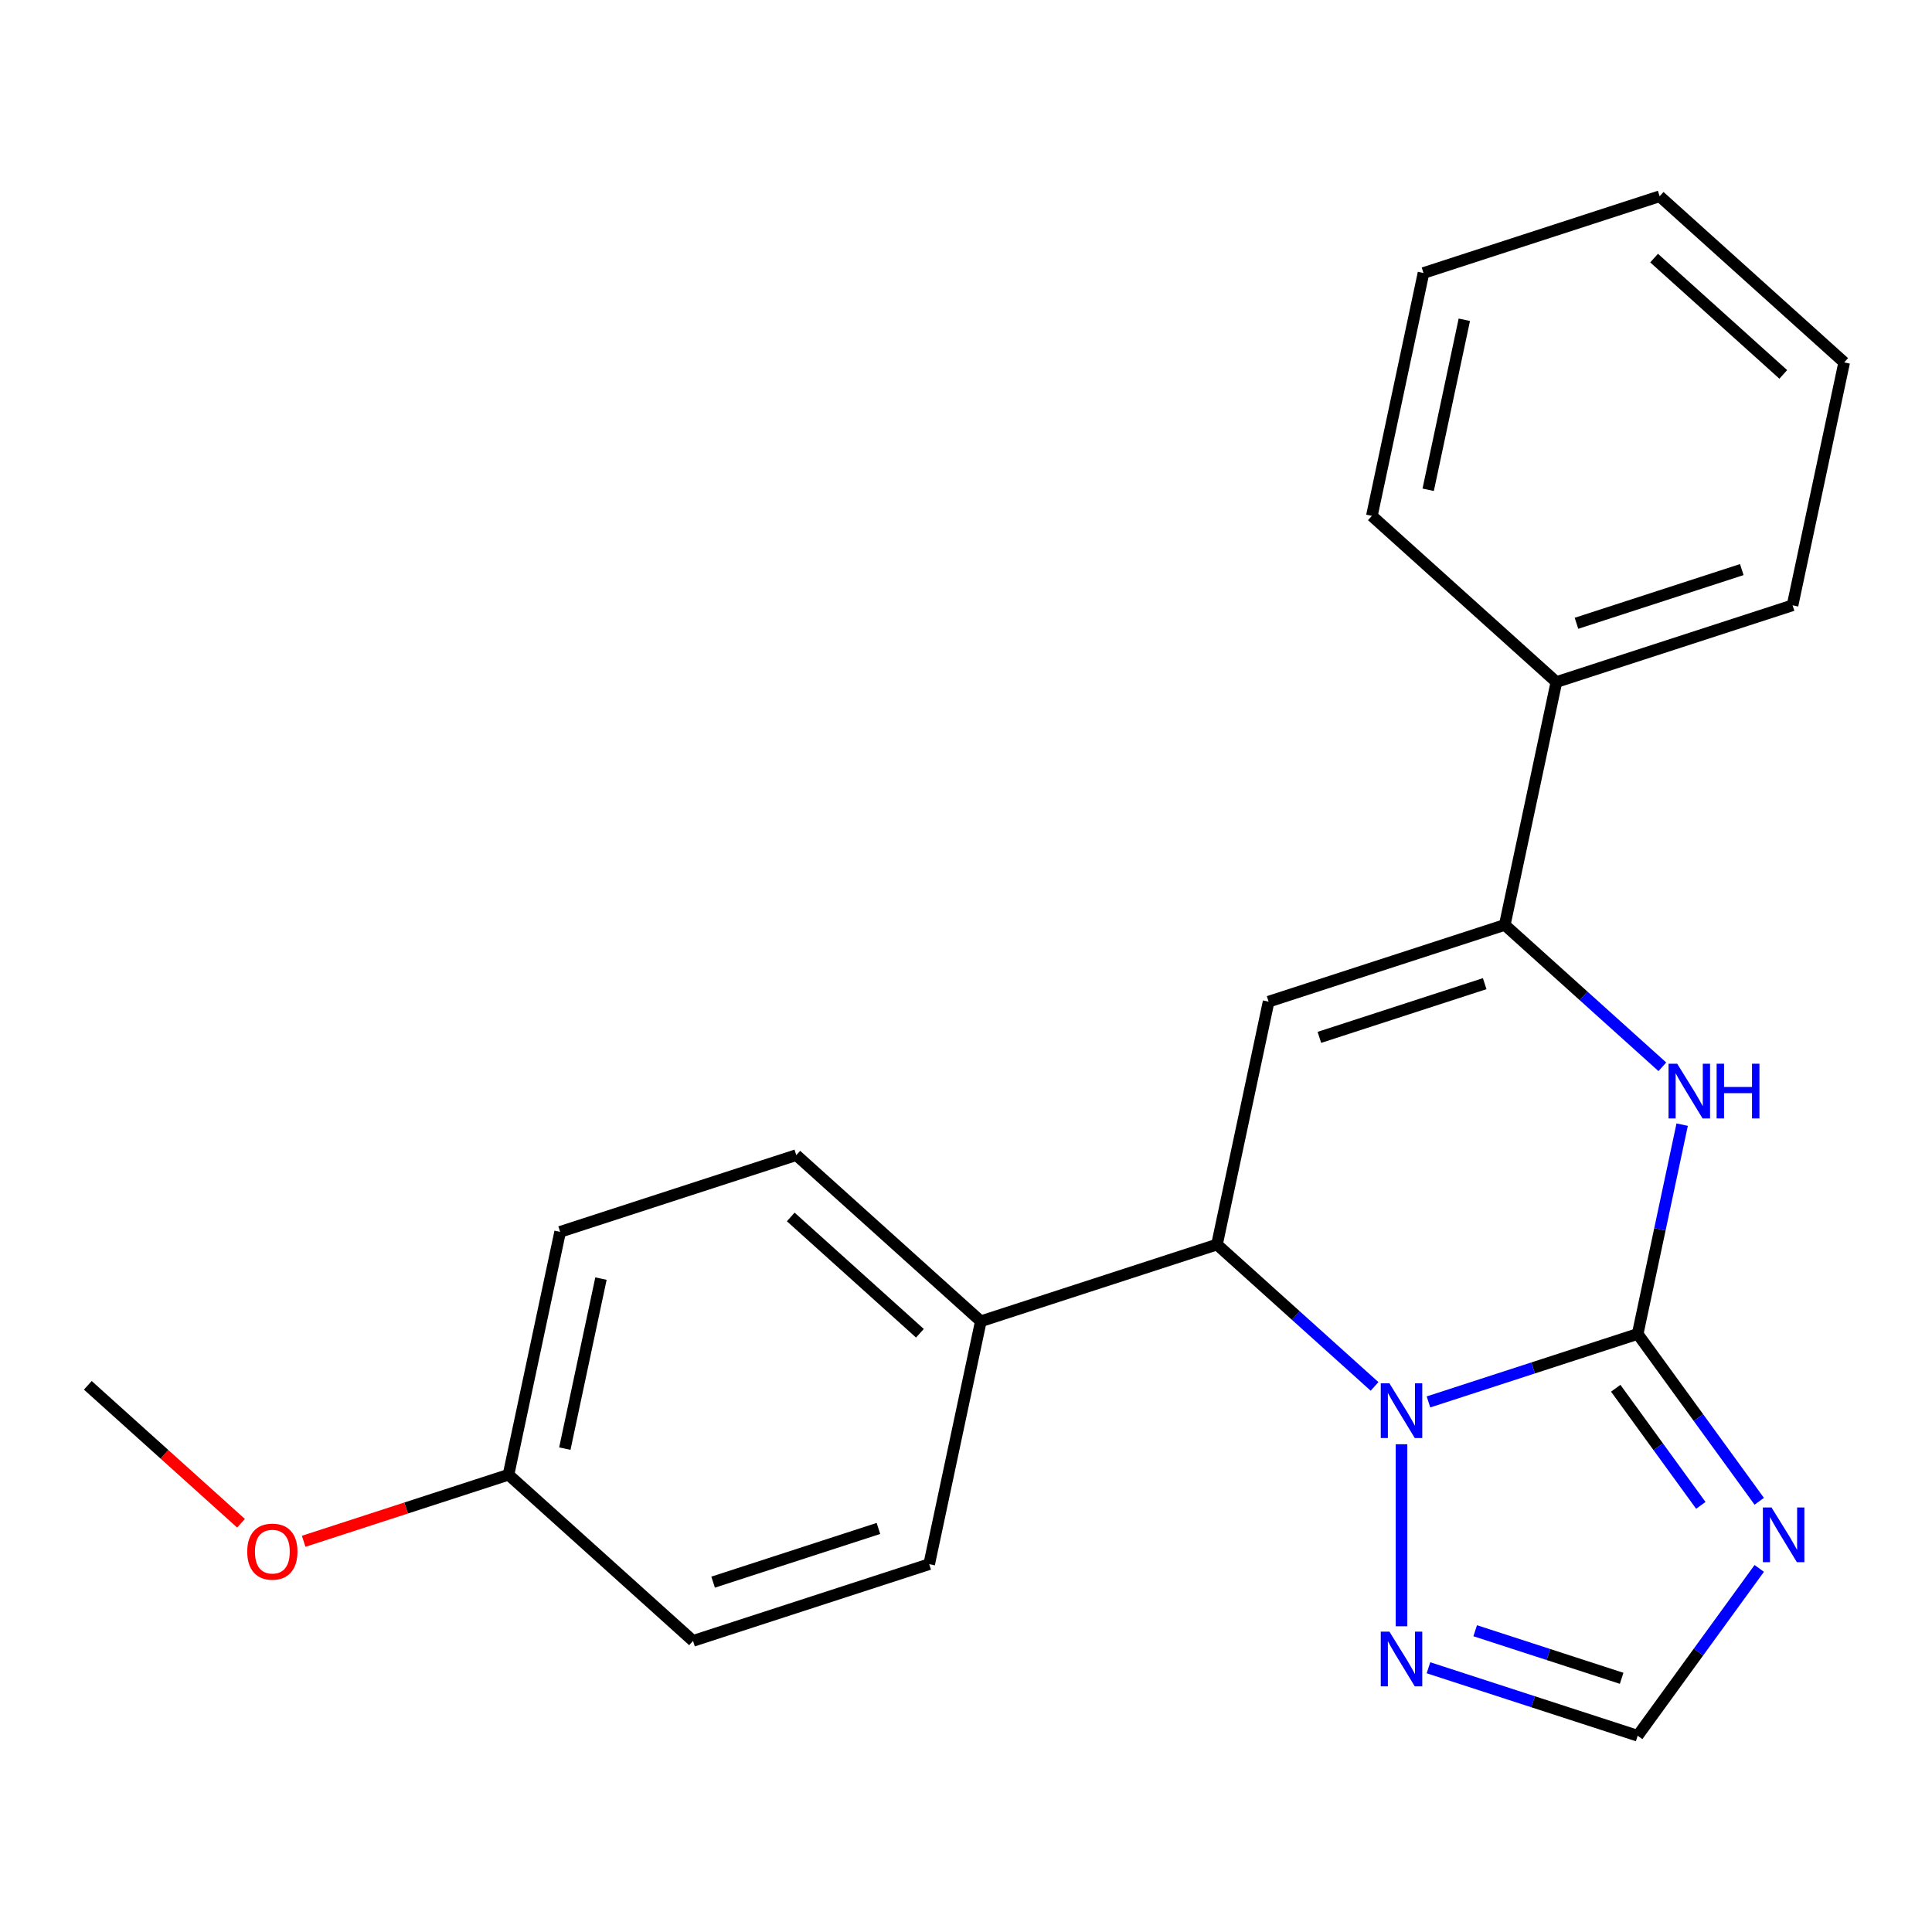 <?xml version='1.0' encoding='iso-8859-1'?>
<svg version='1.1' baseProfile='full'
              xmlns='http://www.w3.org/2000/svg'
                      xmlns:rdkit='http://www.rdkit.org/xml'
                      xmlns:xlink='http://www.w3.org/1999/xlink'
                  xml:space='preserve'
width='1000px' height='1000px' viewBox='0 0 1000 1000'>
<!-- END OF HEADER -->
<rect style='opacity:1.0;fill:#FFFFFF;stroke:none' width='1000' height='1000' x='0' y='0'> </rect>
<path class='bond-0' d='M 847.657,690.455 L 793.516,708.047' style='fill:none;fill-rule:evenodd;stroke:#000000;stroke-width:6px;stroke-linecap:butt;stroke-linejoin:miter;stroke-opacity:1' />
<path class='bond-0' d='M 793.516,708.047 L 739.375,725.638' style='fill:none;fill-rule:evenodd;stroke:#0000FF;stroke-width:6px;stroke-linecap:butt;stroke-linejoin:miter;stroke-opacity:1' />
<path class='bond-2' d='M 847.657,690.455 L 859.172,636.283' style='fill:none;fill-rule:evenodd;stroke:#000000;stroke-width:6px;stroke-linecap:butt;stroke-linejoin:miter;stroke-opacity:1' />
<path class='bond-2' d='M 859.172,636.283 L 870.687,582.111' style='fill:none;fill-rule:evenodd;stroke:#0000FF;stroke-width:6px;stroke-linecap:butt;stroke-linejoin:miter;stroke-opacity:1' />
<path class='bond-3' d='M 847.657,690.455 L 879.119,733.758' style='fill:none;fill-rule:evenodd;stroke:#000000;stroke-width:6px;stroke-linecap:butt;stroke-linejoin:miter;stroke-opacity:1' />
<path class='bond-3' d='M 879.119,733.758 L 910.581,777.061' style='fill:none;fill-rule:evenodd;stroke:#0000FF;stroke-width:6px;stroke-linecap:butt;stroke-linejoin:miter;stroke-opacity:1' />
<path class='bond-3' d='M 836.3,718.555 L 858.323,748.867' style='fill:none;fill-rule:evenodd;stroke:#000000;stroke-width:6px;stroke-linecap:butt;stroke-linejoin:miter;stroke-opacity:1' />
<path class='bond-3' d='M 858.323,748.867 L 880.346,779.18' style='fill:none;fill-rule:evenodd;stroke:#0000FF;stroke-width:6px;stroke-linecap:butt;stroke-linejoin:miter;stroke-opacity:1' />
<path class='bond-5' d='M 711.469,717.608 L 670.689,680.89' style='fill:none;fill-rule:evenodd;stroke:#0000FF;stroke-width:6px;stroke-linecap:butt;stroke-linejoin:miter;stroke-opacity:1' />
<path class='bond-5' d='M 670.689,680.89 L 629.909,644.171' style='fill:none;fill-rule:evenodd;stroke:#000000;stroke-width:6px;stroke-linecap:butt;stroke-linejoin:miter;stroke-opacity:1' />
<path class='bond-6' d='M 725.422,747.545 L 725.422,841.759' style='fill:none;fill-rule:evenodd;stroke:#0000FF;stroke-width:6px;stroke-linecap:butt;stroke-linejoin:miter;stroke-opacity:1' />
<path class='bond-1' d='M 656.631,518.454 L 778.866,478.737' style='fill:none;fill-rule:evenodd;stroke:#000000;stroke-width:6px;stroke-linecap:butt;stroke-linejoin:miter;stroke-opacity:1' />
<path class='bond-1' d='M 682.91,536.944 L 768.474,509.142' style='fill:none;fill-rule:evenodd;stroke:#000000;stroke-width:6px;stroke-linecap:butt;stroke-linejoin:miter;stroke-opacity:1' />
<path class='bond-23' d='M 656.631,518.454 L 629.909,644.171' style='fill:none;fill-rule:evenodd;stroke:#000000;stroke-width:6px;stroke-linecap:butt;stroke-linejoin:miter;stroke-opacity:1' />
<path class='bond-4' d='M 860.426,552.174 L 819.646,515.456' style='fill:none;fill-rule:evenodd;stroke:#0000FF;stroke-width:6px;stroke-linecap:butt;stroke-linejoin:miter;stroke-opacity:1' />
<path class='bond-4' d='M 819.646,515.456 L 778.866,478.737' style='fill:none;fill-rule:evenodd;stroke:#000000;stroke-width:6px;stroke-linecap:butt;stroke-linejoin:miter;stroke-opacity:1' />
<path class='bond-7' d='M 910.581,811.808 L 879.119,855.111' style='fill:none;fill-rule:evenodd;stroke:#0000FF;stroke-width:6px;stroke-linecap:butt;stroke-linejoin:miter;stroke-opacity:1' />
<path class='bond-7' d='M 879.119,855.111 L 847.657,898.414' style='fill:none;fill-rule:evenodd;stroke:#000000;stroke-width:6px;stroke-linecap:butt;stroke-linejoin:miter;stroke-opacity:1' />
<path class='bond-9' d='M 778.866,478.737 L 805.588,353.02' style='fill:none;fill-rule:evenodd;stroke:#000000;stroke-width:6px;stroke-linecap:butt;stroke-linejoin:miter;stroke-opacity:1' />
<path class='bond-8' d='M 629.909,644.171 L 507.674,683.888' style='fill:none;fill-rule:evenodd;stroke:#000000;stroke-width:6px;stroke-linecap:butt;stroke-linejoin:miter;stroke-opacity:1' />
<path class='bond-22' d='M 739.375,863.231 L 793.516,880.823' style='fill:none;fill-rule:evenodd;stroke:#0000FF;stroke-width:6px;stroke-linecap:butt;stroke-linejoin:miter;stroke-opacity:1' />
<path class='bond-22' d='M 793.516,880.823 L 847.657,898.414' style='fill:none;fill-rule:evenodd;stroke:#000000;stroke-width:6px;stroke-linecap:butt;stroke-linejoin:miter;stroke-opacity:1' />
<path class='bond-22' d='M 763.561,844.062 L 801.46,856.376' style='fill:none;fill-rule:evenodd;stroke:#0000FF;stroke-width:6px;stroke-linecap:butt;stroke-linejoin:miter;stroke-opacity:1' />
<path class='bond-22' d='M 801.46,856.376 L 839.358,868.69' style='fill:none;fill-rule:evenodd;stroke:#000000;stroke-width:6px;stroke-linecap:butt;stroke-linejoin:miter;stroke-opacity:1' />
<path class='bond-10' d='M 507.674,683.888 L 412.16,597.887' style='fill:none;fill-rule:evenodd;stroke:#000000;stroke-width:6px;stroke-linecap:butt;stroke-linejoin:miter;stroke-opacity:1' />
<path class='bond-10' d='M 476.147,690.09 L 409.287,629.89' style='fill:none;fill-rule:evenodd;stroke:#000000;stroke-width:6px;stroke-linecap:butt;stroke-linejoin:miter;stroke-opacity:1' />
<path class='bond-11' d='M 507.674,683.888 L 480.952,809.605' style='fill:none;fill-rule:evenodd;stroke:#000000;stroke-width:6px;stroke-linecap:butt;stroke-linejoin:miter;stroke-opacity:1' />
<path class='bond-16' d='M 805.588,353.02 L 927.823,313.304' style='fill:none;fill-rule:evenodd;stroke:#000000;stroke-width:6px;stroke-linecap:butt;stroke-linejoin:miter;stroke-opacity:1' />
<path class='bond-16' d='M 815.98,322.616 L 901.545,294.814' style='fill:none;fill-rule:evenodd;stroke:#000000;stroke-width:6px;stroke-linecap:butt;stroke-linejoin:miter;stroke-opacity:1' />
<path class='bond-17' d='M 805.588,353.02 L 710.075,267.02' style='fill:none;fill-rule:evenodd;stroke:#000000;stroke-width:6px;stroke-linecap:butt;stroke-linejoin:miter;stroke-opacity:1' />
<path class='bond-14' d='M 412.16,597.887 L 289.925,637.604' style='fill:none;fill-rule:evenodd;stroke:#000000;stroke-width:6px;stroke-linecap:butt;stroke-linejoin:miter;stroke-opacity:1' />
<path class='bond-13' d='M 480.952,809.605 L 358.716,849.322' style='fill:none;fill-rule:evenodd;stroke:#000000;stroke-width:6px;stroke-linecap:butt;stroke-linejoin:miter;stroke-opacity:1' />
<path class='bond-13' d='M 454.673,791.115 L 369.108,818.917' style='fill:none;fill-rule:evenodd;stroke:#000000;stroke-width:6px;stroke-linecap:butt;stroke-linejoin:miter;stroke-opacity:1' />
<path class='bond-12' d='M 263.203,763.321 L 358.716,849.322' style='fill:none;fill-rule:evenodd;stroke:#000000;stroke-width:6px;stroke-linecap:butt;stroke-linejoin:miter;stroke-opacity:1' />
<path class='bond-15' d='M 263.203,763.321 L 210.192,780.545' style='fill:none;fill-rule:evenodd;stroke:#000000;stroke-width:6px;stroke-linecap:butt;stroke-linejoin:miter;stroke-opacity:1' />
<path class='bond-15' d='M 210.192,780.545 L 157.181,797.77' style='fill:none;fill-rule:evenodd;stroke:#FF0000;stroke-width:6px;stroke-linecap:butt;stroke-linejoin:miter;stroke-opacity:1' />
<path class='bond-24' d='M 263.203,763.321 L 289.925,637.604' style='fill:none;fill-rule:evenodd;stroke:#000000;stroke-width:6px;stroke-linecap:butt;stroke-linejoin:miter;stroke-opacity:1' />
<path class='bond-24' d='M 292.355,749.808 L 311.06,661.806' style='fill:none;fill-rule:evenodd;stroke:#000000;stroke-width:6px;stroke-linecap:butt;stroke-linejoin:miter;stroke-opacity:1' />
<path class='bond-18' d='M 124.755,788.439 L 85.105,752.738' style='fill:none;fill-rule:evenodd;stroke:#FF0000;stroke-width:6px;stroke-linecap:butt;stroke-linejoin:miter;stroke-opacity:1' />
<path class='bond-18' d='M 85.105,752.738 L 45.455,717.037' style='fill:none;fill-rule:evenodd;stroke:#000000;stroke-width:6px;stroke-linecap:butt;stroke-linejoin:miter;stroke-opacity:1' />
<path class='bond-19' d='M 927.823,313.304 L 954.545,187.586' style='fill:none;fill-rule:evenodd;stroke:#000000;stroke-width:6px;stroke-linecap:butt;stroke-linejoin:miter;stroke-opacity:1' />
<path class='bond-20' d='M 710.075,267.02 L 736.797,141.303' style='fill:none;fill-rule:evenodd;stroke:#000000;stroke-width:6px;stroke-linecap:butt;stroke-linejoin:miter;stroke-opacity:1' />
<path class='bond-20' d='M 739.227,253.507 L 757.932,165.504' style='fill:none;fill-rule:evenodd;stroke:#000000;stroke-width:6px;stroke-linecap:butt;stroke-linejoin:miter;stroke-opacity:1' />
<path class='bond-25' d='M 954.545,187.586 L 859.032,101.586' style='fill:none;fill-rule:evenodd;stroke:#000000;stroke-width:6px;stroke-linecap:butt;stroke-linejoin:miter;stroke-opacity:1' />
<path class='bond-25' d='M 923.018,193.789 L 856.159,133.589' style='fill:none;fill-rule:evenodd;stroke:#000000;stroke-width:6px;stroke-linecap:butt;stroke-linejoin:miter;stroke-opacity:1' />
<path class='bond-21' d='M 736.797,141.303 L 859.032,101.586' style='fill:none;fill-rule:evenodd;stroke:#000000;stroke-width:6px;stroke-linecap:butt;stroke-linejoin:miter;stroke-opacity:1' />
<path  class='atom-1' d='M 719.162 716.012
L 728.442 731.012
Q 729.362 732.492, 730.842 735.172
Q 732.322 737.852, 732.402 738.012
L 732.402 716.012
L 736.162 716.012
L 736.162 744.332
L 732.282 744.332
L 722.322 727.932
Q 721.162 726.012, 719.922 723.812
Q 718.722 721.612, 718.362 720.932
L 718.362 744.332
L 714.682 744.332
L 714.682 716.012
L 719.162 716.012
' fill='#0000FF'/>
<path  class='atom-3' d='M 868.119 550.578
L 877.399 565.578
Q 878.319 567.058, 879.799 569.738
Q 881.279 572.418, 881.359 572.578
L 881.359 550.578
L 885.119 550.578
L 885.119 578.898
L 881.239 578.898
L 871.279 562.498
Q 870.119 560.578, 868.879 558.378
Q 867.679 556.178, 867.319 555.498
L 867.319 578.898
L 863.639 578.898
L 863.639 550.578
L 868.119 550.578
' fill='#0000FF'/>
<path  class='atom-3' d='M 888.519 550.578
L 892.359 550.578
L 892.359 562.618
L 906.839 562.618
L 906.839 550.578
L 910.679 550.578
L 910.679 578.898
L 906.839 578.898
L 906.839 565.818
L 892.359 565.818
L 892.359 578.898
L 888.519 578.898
L 888.519 550.578
' fill='#0000FF'/>
<path  class='atom-4' d='M 916.943 780.275
L 926.223 795.275
Q 927.143 796.755, 928.623 799.435
Q 930.103 802.115, 930.183 802.275
L 930.183 780.275
L 933.943 780.275
L 933.943 808.595
L 930.063 808.595
L 920.103 792.195
Q 918.943 790.275, 917.703 788.075
Q 916.503 785.875, 916.143 785.195
L 916.143 808.595
L 912.463 808.595
L 912.463 780.275
L 916.943 780.275
' fill='#0000FF'/>
<path  class='atom-7' d='M 719.162 844.537
L 728.442 859.537
Q 729.362 861.017, 730.842 863.697
Q 732.322 866.377, 732.402 866.537
L 732.402 844.537
L 736.162 844.537
L 736.162 872.857
L 732.282 872.857
L 722.322 856.457
Q 721.162 854.537, 719.922 852.337
Q 718.722 850.137, 718.362 849.457
L 718.362 872.857
L 714.682 872.857
L 714.682 844.537
L 719.162 844.537
' fill='#0000FF'/>
<path  class='atom-16' d='M 127.968 803.118
Q 127.968 796.318, 131.328 792.518
Q 134.688 788.718, 140.968 788.718
Q 147.248 788.718, 150.608 792.518
Q 153.968 796.318, 153.968 803.118
Q 153.968 809.998, 150.568 813.918
Q 147.168 817.798, 140.968 817.798
Q 134.728 817.798, 131.328 813.918
Q 127.968 810.038, 127.968 803.118
M 140.968 814.598
Q 145.288 814.598, 147.608 811.718
Q 149.968 808.798, 149.968 803.118
Q 149.968 797.558, 147.608 794.758
Q 145.288 791.918, 140.968 791.918
Q 136.648 791.918, 134.288 794.718
Q 131.968 797.518, 131.968 803.118
Q 131.968 808.838, 134.288 811.718
Q 136.648 814.598, 140.968 814.598
' fill='#FF0000'/>
</svg>
